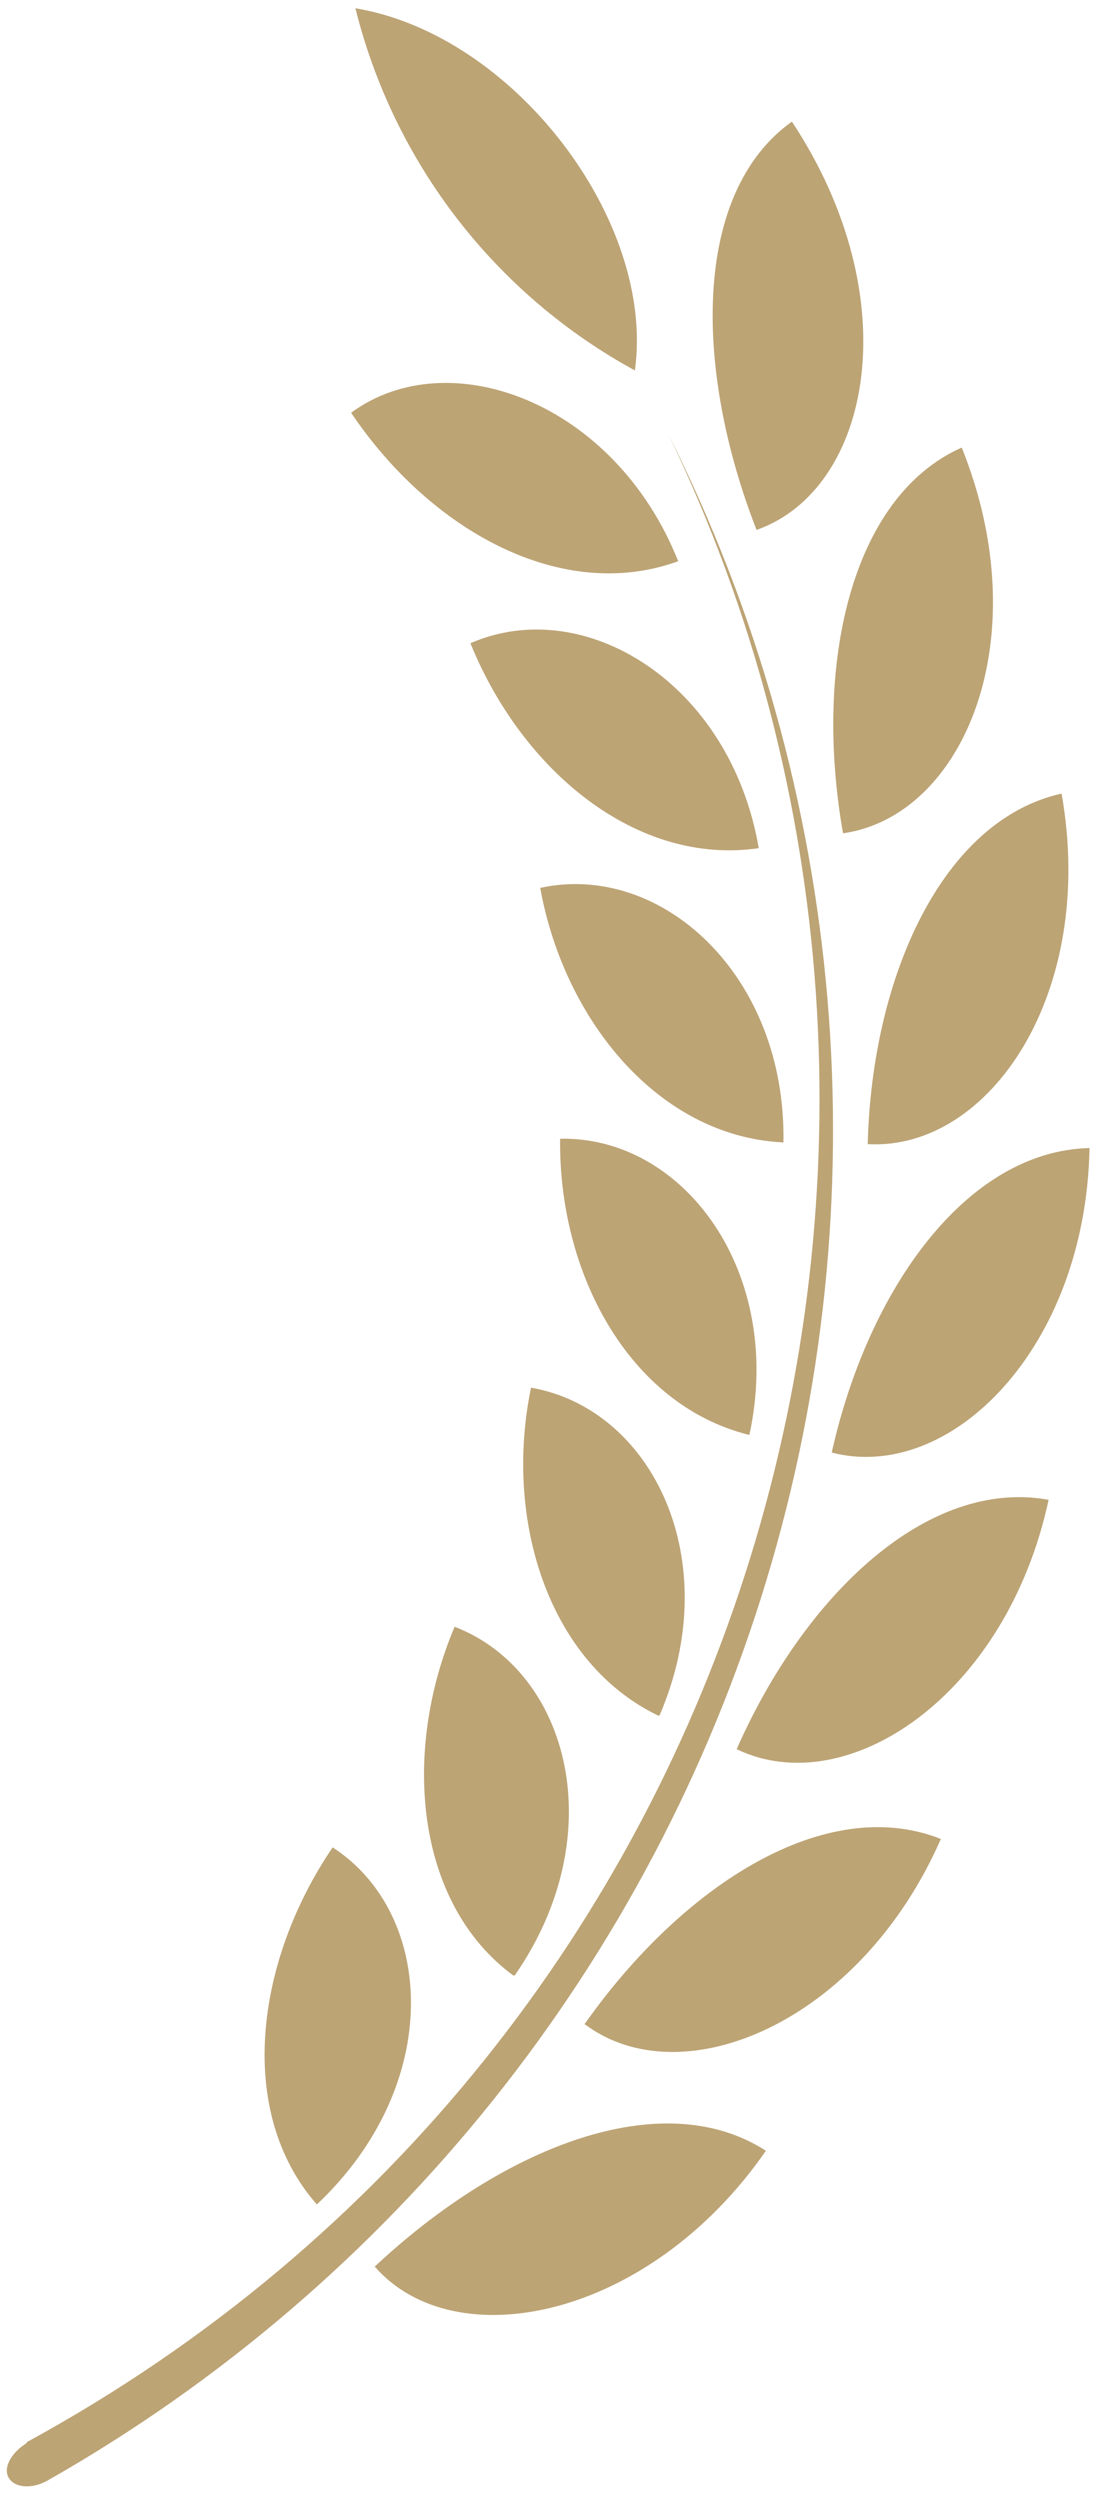 <svg width="38" height="86" viewBox="0 0 38 86" fill="none" xmlns="http://www.w3.org/2000/svg">
<path d="M12.233 0.284C12.887 2.914 14.079 5.379 15.735 7.524C17.391 9.669 19.474 11.447 21.853 12.744C22.567 7.593 17.69 1.192 12.233 0.284ZM12.898 77.973C17.316 73.837 22.798 71.689 26.363 73.988C22.349 79.776 15.664 81.138 12.898 77.973ZM20.131 69.618C23.522 64.813 28.444 61.698 32.385 63.262C29.606 69.597 23.448 72.165 20.101 69.614L20.131 69.618ZM25.356 60.173C27.698 54.858 31.929 50.837 36.094 51.594C34.64 58.348 29.149 61.999 25.356 60.173ZM28.628 49.969C29.884 44.339 33.267 39.594 37.502 39.493C37.37 46.401 32.7 51.026 28.628 49.969ZM29.867 39.359C30.012 33.583 32.444 28.209 36.54 27.3C37.756 34.166 34.055 39.594 29.867 39.359ZM29.017 28.666C28.005 22.93 29.258 17.107 33.103 15.396C35.753 21.979 33.169 28.078 29.017 28.666ZM26.04 18.23C23.895 12.728 23.81 6.647 27.257 4.183C31.288 10.273 29.992 16.837 26.04 18.23ZM23.344 19.306C19.342 20.763 14.817 18.259 12.085 14.199C15.441 11.732 21.157 13.818 23.344 19.306ZM26.117 29.178C21.921 29.79 17.977 26.529 16.192 22.128C20.087 20.423 25.133 23.465 26.117 29.178ZM26.916 39.297C22.686 39.077 19.424 35.124 18.594 30.544C22.751 29.634 27.069 33.543 26.966 39.304L26.916 39.297ZM25.746 49.352C21.641 48.311 19.225 43.801 19.279 39.173C23.533 39.084 27.006 43.763 25.795 49.359L25.746 49.352ZM22.651 59.016C18.868 57.191 17.338 52.271 18.278 47.737C22.467 48.467 24.995 53.69 22.702 59.013L22.651 59.016ZM17.668 67.959C14.272 65.462 13.835 60.241 15.648 55.961C19.604 57.487 21.073 63.126 17.718 67.956L17.668 67.959ZM10.906 75.835C8.111 72.655 8.791 67.459 11.45 63.551C14.986 65.845 15.282 71.714 10.906 75.835ZM0.931 84.006C26.106 70.286 34.827 39.49 23 14.925C29.14 27.162 30.347 41.288 26.373 54.389C22.399 67.49 13.547 78.565 1.644 85.328C1.106 85.636 0.497 85.591 0.295 85.229C0.093 84.868 0.417 84.358 0.905 84.053L0.931 84.006Z" fill="#BDA475"/>
</svg>
